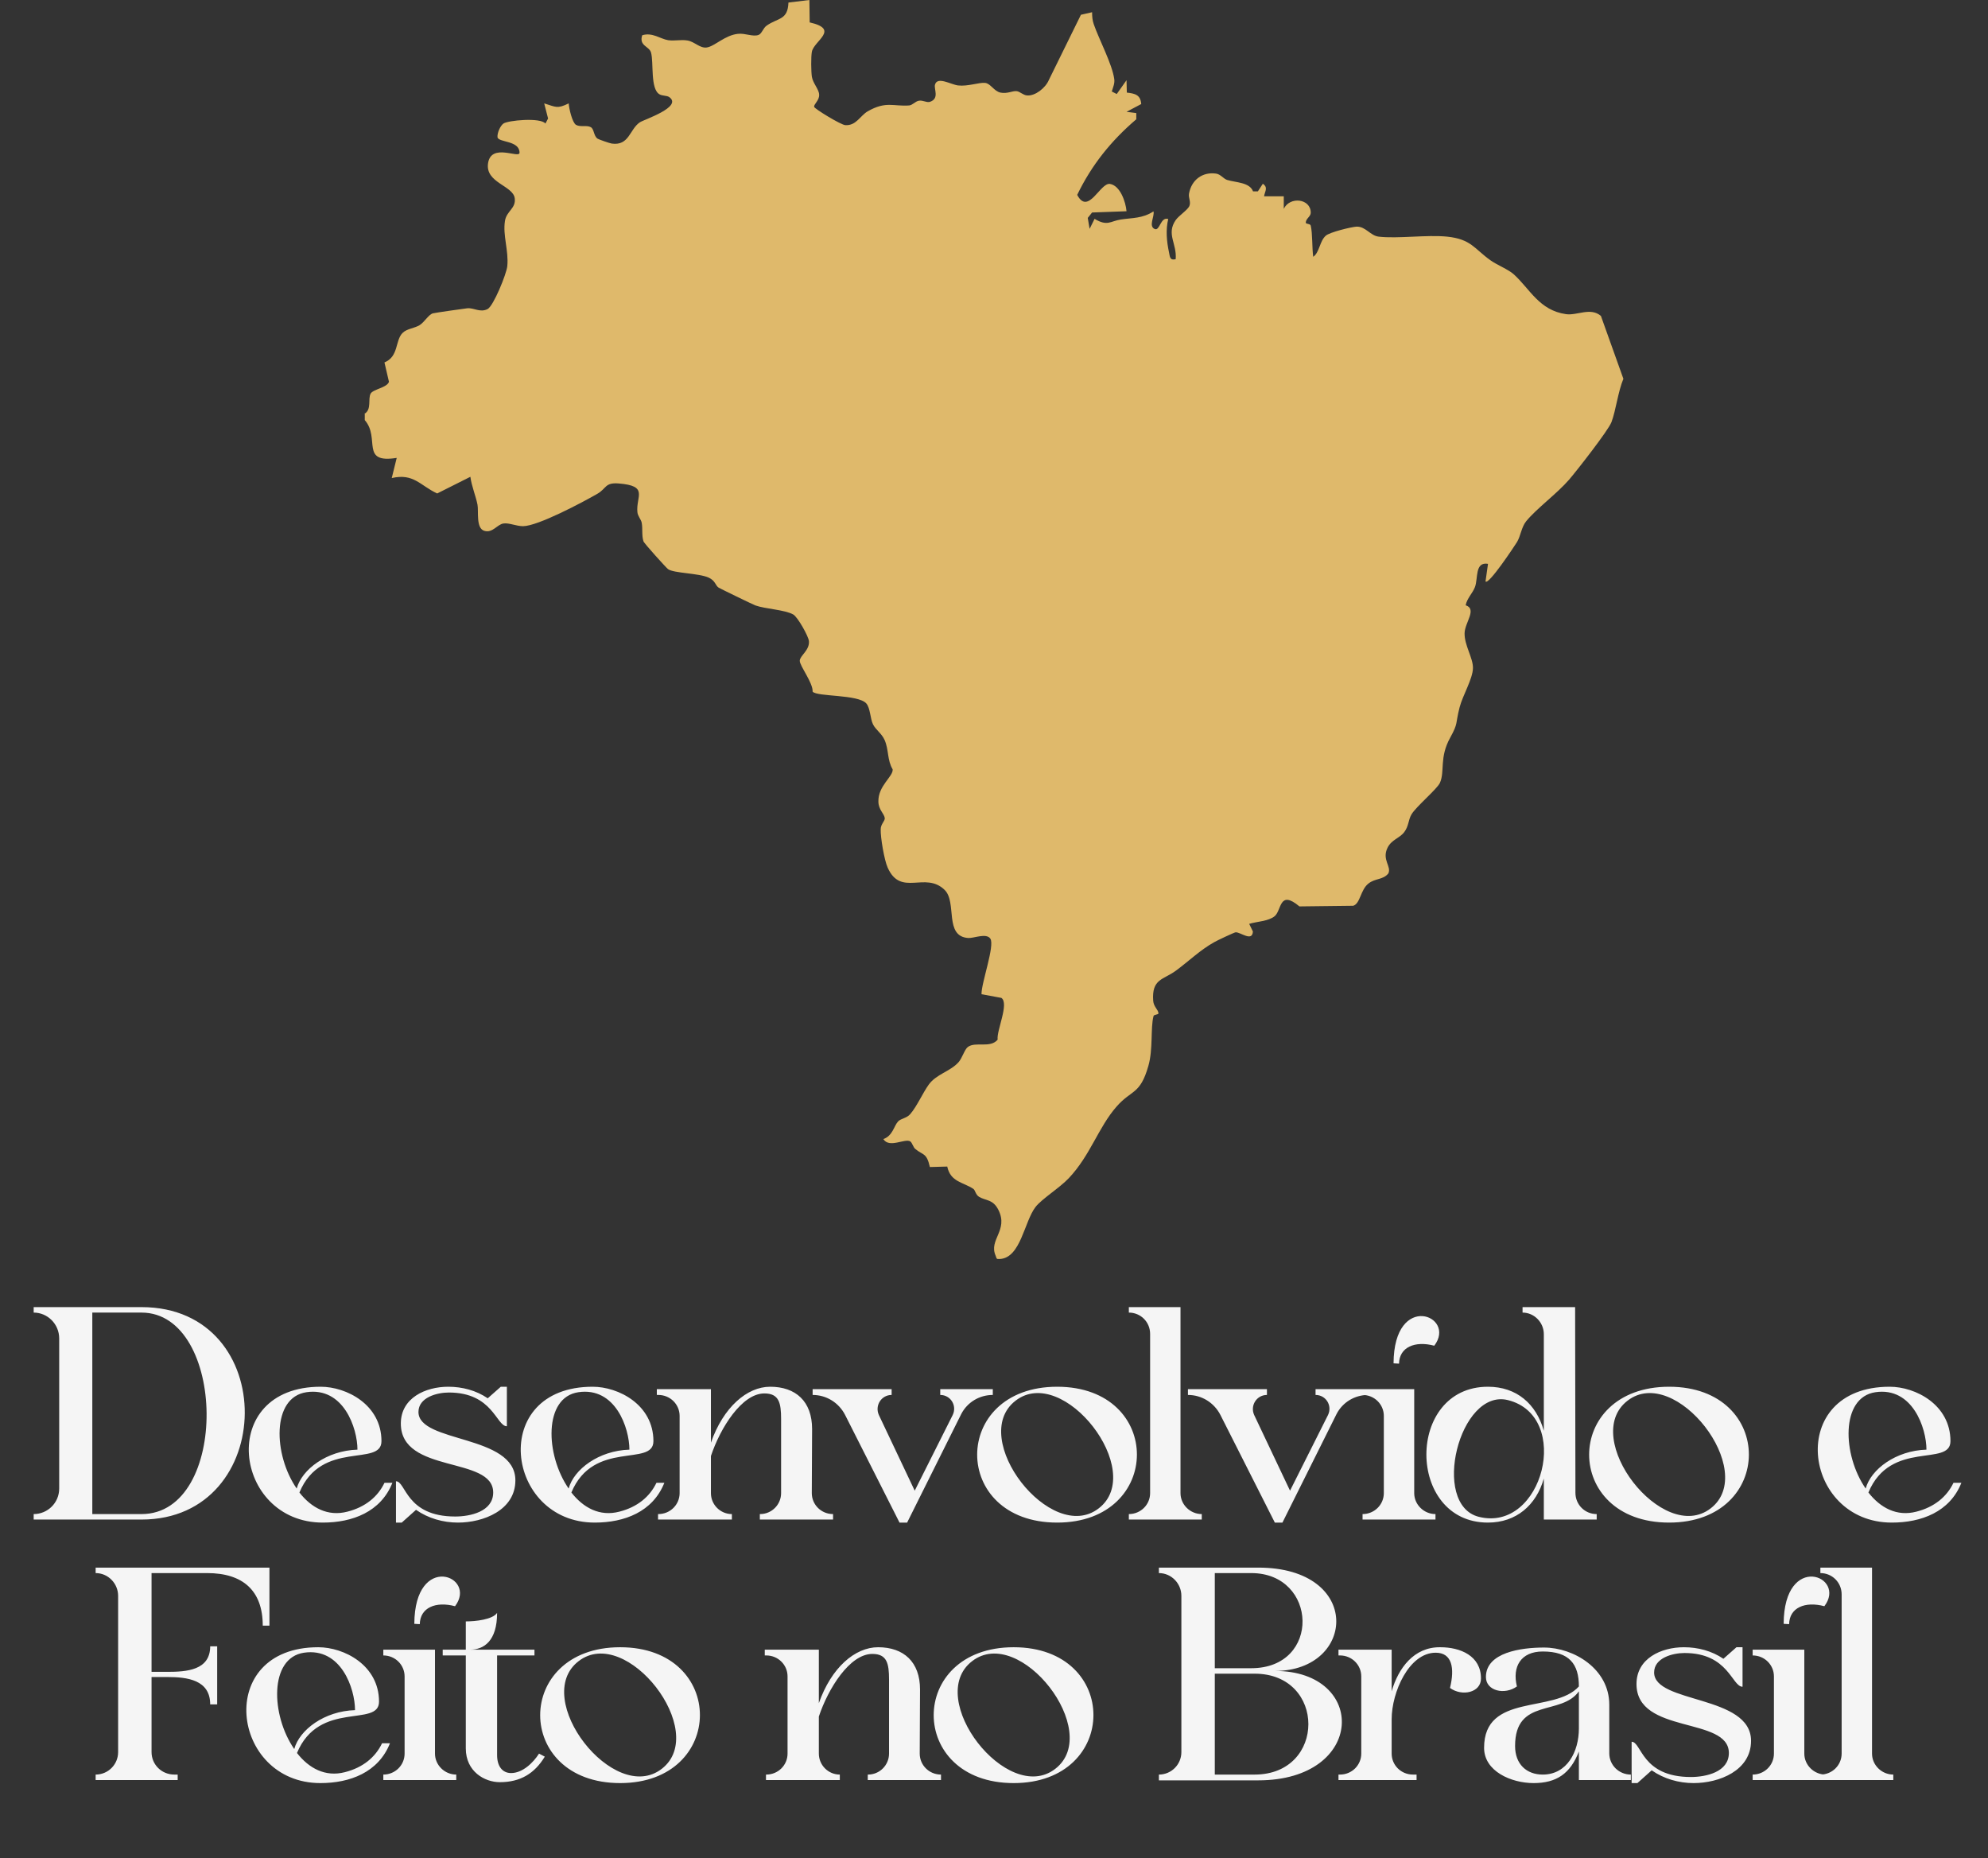 <svg xmlns="http://www.w3.org/2000/svg" fill="none" viewBox="0 0 229 214" height="214" width="229">
<rect x="0" y="0" width="229" height="214" fill="#333333" stroke="none"/>
<path fill="#F5F5F5" d="M16.303 150.535C32.334 150.535 31.983 175 16.303 175H3.879V174.37C5.489 174.37 6.819 173.075 6.819 171.43V154.14C6.819 152.495 5.489 151.165 3.879 151.165V150.535H16.303ZM16.303 174.37C26.488 174.37 26.104 151.165 16.303 151.165H10.633V174.37H16.303ZM44.291 170.765H45.201C43.871 174.125 40.581 175.35 37.186 175.35C26.861 175.35 24.901 159.705 36.941 159.705C39.916 159.705 43.941 161.77 43.941 165.97C43.941 168.98 37.046 165.76 34.491 171.885C35.856 173.635 37.746 174.685 40.021 174.09C42.086 173.565 43.521 172.375 44.291 170.765ZM35.296 160.335C31.271 160.93 31.481 167.545 34.176 171.43C34.771 169.225 37.641 167.055 41.176 166.95C41.176 164.465 39.566 159.705 35.296 160.335ZM48.203 162.61C48.203 166.215 59.367 165.165 59.367 170.485C59.367 173.915 55.693 175.35 52.752 175.35C51.038 175.35 49.322 174.86 47.922 173.88L46.278 175.35H45.612V170.59C46.767 170.59 46.733 174.65 52.438 174.65C54.153 174.65 56.812 174.09 56.812 171.885C56.812 167.65 46.172 169.785 46.172 163.94C46.172 161 49.008 159.705 51.633 159.705C53.242 159.705 54.852 160.125 56.182 161.035L57.688 159.705H58.388V164.255C57.163 164.255 56.778 160.37 51.703 160.37C50.337 160.37 48.203 160.93 48.203 162.61ZM75.618 170.765H76.528C75.198 174.125 71.908 175.35 68.513 175.35C58.188 175.35 56.228 159.705 68.268 159.705C71.243 159.705 75.268 161.77 75.268 165.97C75.268 168.98 68.373 165.76 65.818 171.885C67.183 173.635 69.073 174.685 71.348 174.09C73.413 173.565 74.848 172.375 75.618 170.765ZM66.623 160.335C62.598 160.93 62.808 167.545 65.503 171.43C66.098 169.225 68.968 167.055 72.503 166.95C72.503 164.465 70.893 159.705 66.623 160.335ZM95.961 174.37V175H87.526V174.37H87.561C88.891 174.37 89.976 173.285 89.976 171.955V163.415C89.976 161.56 89.731 160.475 88.051 160.475C85.461 160.475 82.976 164.43 81.891 167.685V171.955C81.891 173.285 82.976 174.37 84.306 174.37V175H75.801V174.37H75.836C77.201 174.37 78.286 173.285 78.286 171.955V163.065C78.286 161.735 77.201 160.65 75.836 160.65H75.661V159.985H81.891V166.145C83.326 162.05 86.056 159.705 88.716 159.705C91.656 159.705 93.546 161.385 93.546 164.57L93.511 171.955C93.511 173.285 94.596 174.37 95.961 174.37ZM108.308 159.985H114.363V160.65C112.823 160.65 111.423 161.49 110.723 162.855L104.493 175.35H103.618L97.353 162.96C96.618 161.525 95.183 160.65 93.608 160.65V159.985H102.708V160.65C101.518 160.65 100.748 161.875 101.238 162.96L105.368 171.675L109.743 162.96C110.268 161.875 109.498 160.65 108.308 160.65V159.985ZM121.775 159.705C134.06 159.705 133.99 175.35 121.775 175.35C109.49 175.35 109.49 159.705 121.775 159.705ZM126.57 173.705C132.1 169.435 122.475 157.045 116.98 161.315C111.45 165.585 121.075 177.975 126.57 173.705ZM138.433 174.37V175H130.033V174.37C131.398 174.37 132.483 173.285 132.483 171.955V153.615C132.483 152.25 131.398 151.165 130.033 151.165V150.535H135.983V171.955C135.983 173.285 137.103 174.37 138.433 174.37ZM151.54 159.985H157.595V160.65C156.055 160.65 154.655 161.49 153.955 162.855L147.725 175.35H146.85L140.585 162.96C139.85 161.525 138.415 160.65 136.84 160.65V159.985H145.94V160.65C144.75 160.65 143.98 161.875 144.47 162.96L148.6 171.675L152.975 162.96C153.5 161.875 152.73 160.65 151.54 160.65V159.985ZM162.905 159.985V171.955C162.905 173.285 164.025 174.37 165.355 174.37V175H156.955V174.37C158.32 174.37 159.405 173.285 159.405 171.955V163.065C159.405 161.735 158.32 160.65 156.955 160.65V159.985H162.905ZM165.215 154.98C162.975 154.385 161.19 155.155 161.155 157.045L160.525 157.01C160.56 148.68 167.84 151.515 165.215 154.98ZM183.925 174.37V175H177.835V170.275C176.96 173.355 174.65 175.35 171.395 175.35C161.98 175.35 161.91 159.705 171.395 159.705C174.685 159.705 176.96 161.665 177.835 164.78V153.65C177.835 152.285 176.715 151.165 175.385 151.165V150.535H181.44L181.475 171.92C181.475 173.285 182.56 174.37 183.925 174.37ZM170.345 174.685C177.73 176.54 181.125 163.1 173.705 161.245C168.105 159.845 164.78 173.285 170.345 174.685ZM192.268 159.705C204.553 159.705 204.483 175.35 192.268 175.35C179.983 175.35 179.983 159.705 192.268 159.705ZM197.063 173.705C202.593 169.435 192.968 157.045 187.473 161.315C181.943 165.585 191.568 177.975 197.063 173.705ZM225.025 170.765H225.935C224.605 174.125 221.315 175.35 217.92 175.35C207.595 175.35 205.635 159.705 217.675 159.705C220.65 159.705 224.675 161.77 224.675 165.97C224.675 168.98 217.78 165.76 215.225 171.885C216.59 173.635 218.48 174.685 220.755 174.09C222.82 173.565 224.255 172.375 225.025 170.765ZM216.03 160.335C212.005 160.93 212.215 167.545 214.91 171.43C215.505 169.225 218.375 167.055 221.91 166.95C221.91 164.465 220.3 159.705 216.03 160.335ZM11.017 181.165V180.535H31.037V187.22H30.267C30.267 183.195 27.992 181.165 23.862 181.165H17.457V192.54H19.277C21.482 192.54 24.212 192.365 24.212 189.6H25.017V196.285H24.212C24.212 193.45 21.552 193.135 19.277 193.135H17.457V201.78C17.457 203.215 18.612 204.37 20.082 204.37H20.467V205H11.017V204.37C12.452 204.37 13.607 203.215 13.607 201.78V183.79C13.607 182.355 12.452 181.165 11.017 181.165ZM44.01 200.765H44.92C43.59 204.125 40.3 205.35 36.905 205.35C26.58 205.35 24.62 189.705 36.66 189.705C39.635 189.705 43.66 191.77 43.66 195.97C43.66 198.98 36.765 195.76 34.21 201.885C35.575 203.635 37.465 204.685 39.74 204.09C41.805 203.565 43.24 202.375 44.01 200.765ZM35.015 190.335C30.99 190.93 31.2 197.545 33.895 201.43C34.49 199.225 37.36 197.055 40.895 196.95C40.895 194.465 39.285 189.705 35.015 190.335ZM50.106 189.985V201.955C50.106 203.285 51.226 204.37 52.556 204.37V205H44.156V204.37C45.521 204.37 46.606 203.285 46.606 201.955V193.065C46.606 191.735 45.521 190.65 44.156 190.65V189.985H50.106ZM52.416 184.98C50.176 184.385 48.391 185.155 48.356 187.045L47.726 187.01C47.761 178.68 55.041 181.515 52.416 184.98ZM62.091 201.955L62.756 202.305C61.566 204.265 59.921 205.245 57.576 205.245C55.826 205.245 53.656 204.02 53.656 201.36V190.65H50.996V189.985H53.656V186.73C54.776 186.73 56.736 186.52 57.261 185.75C57.261 188.97 55.756 189.985 54.146 189.985H61.566V190.65H57.261V202.13C57.261 203.39 57.856 204.195 58.871 204.195C60.201 204.195 61.426 203.005 62.091 201.955ZM71.437 189.705C83.722 189.705 83.652 205.35 71.437 205.35C59.152 205.35 59.152 189.705 71.437 189.705ZM76.232 203.705C81.762 199.435 72.137 187.045 66.642 191.315C61.112 195.585 70.737 207.975 76.232 203.705ZM108.394 204.37V205H99.959V204.37H99.994C101.324 204.37 102.409 203.285 102.409 201.955V193.415C102.409 191.56 102.164 190.475 100.484 190.475C97.894 190.475 95.409 194.43 94.324 197.685V201.955C94.324 203.285 95.409 204.37 96.739 204.37V205H88.234V204.37H88.269C89.634 204.37 90.719 203.285 90.719 201.955V193.065C90.719 191.735 89.634 190.65 88.269 190.65H88.094V189.985H94.324V196.145C95.759 192.05 98.489 189.705 101.149 189.705C104.089 189.705 105.979 191.385 105.979 194.57L105.944 201.955C105.944 203.285 107.029 204.37 108.394 204.37ZM116.767 189.705C129.052 189.705 128.982 205.35 116.767 205.35C104.482 205.35 104.482 189.705 116.767 189.705ZM121.562 203.705C127.092 199.435 117.467 187.045 111.972 191.315C106.442 195.585 116.067 207.975 121.562 203.705ZM146.864 192.435C157.539 192.435 157.329 205.035 144.939 205.035H133.494V204.37C134.929 204.37 136.084 203.215 136.084 201.78V183.79C136.084 182.355 134.929 181.165 133.494 181.165V180.535H144.939C156.979 180.535 156.209 192.435 146.864 192.435ZM139.934 181.165V192.12H144.134C152.219 192.12 151.799 181.165 144.134 181.165H139.934ZM144.519 204.37C152.779 204.37 152.779 192.75 144.519 192.75H139.934V204.37H144.519ZM165.906 189.705C168.216 189.705 170.596 190.685 170.596 193.31C170.596 194.92 168.426 195.41 167.026 194.395C167.586 192.12 167.271 190.335 165.381 190.335C162.301 190.335 160.306 194.885 160.306 198V201.955C160.306 203.285 161.391 204.37 162.756 204.37H163.176V205H154.181V204.37H154.356C155.721 204.37 156.806 203.285 156.806 201.955V193.065C156.806 191.735 155.721 190.65 154.356 190.65H154.181V189.985H160.306V194.78C161.076 192.12 162.861 189.67 165.906 189.705ZM185.374 196.32V201.92C185.374 203.285 186.494 204.37 187.859 204.37V205H181.874V201.71C180.894 204.265 179.284 205.35 176.659 205.35C174.069 205.35 170.954 203.985 170.954 201.29C170.954 194.92 179.039 197.37 181.874 194.22C181.874 191.665 180.789 190.195 177.709 190.195C175.189 190.195 174.174 191.945 174.734 194.22C173.334 195.235 171.164 194.745 171.164 193.135C171.164 190.3 175.224 189.74 177.849 189.74C181.279 189.74 185.374 192.19 185.374 196.32ZM181.874 199.05V194.78C179.844 197.65 174.524 195.48 174.524 201.08C174.524 203.18 175.854 204.37 177.709 204.37C180.509 204.37 181.874 201.745 181.874 199.05ZM190.54 192.61C190.54 196.215 201.705 195.165 201.705 200.485C201.705 203.915 198.03 205.35 195.09 205.35C193.375 205.35 191.66 204.86 190.26 203.88L188.615 205.35H187.95V200.59C189.105 200.59 189.07 204.65 194.775 204.65C196.49 204.65 199.15 204.09 199.15 201.885C199.15 197.65 188.51 199.785 188.51 193.94C188.51 191 191.345 189.705 193.97 189.705C195.58 189.705 197.19 190.125 198.52 191.035L200.025 189.705H200.725V194.255C199.5 194.255 199.115 190.37 194.04 190.37C192.675 190.37 190.54 190.93 190.54 192.61ZM207.841 189.985V201.955C207.841 203.285 208.961 204.37 210.291 204.37V205H201.891V204.37C203.256 204.37 204.341 203.285 204.341 201.955V193.065C204.341 191.735 203.256 190.65 201.891 190.65V189.985H207.841ZM210.151 184.98C207.911 184.385 206.126 185.155 206.091 187.045L205.461 187.01C205.496 178.68 212.776 181.515 210.151 184.98ZM218.091 204.37V205H209.691V204.37C211.056 204.37 212.141 203.285 212.141 201.955V183.615C212.141 182.25 211.056 181.165 209.691 181.165V180.535H215.641V201.955C215.641 203.285 216.761 204.37 218.091 204.37Z"></path>
<path fill="#DFB96B" d="M42 47.648C42.84 47.136 42.357 45.947 42.697 45.325C43 44.813 44.59 44.648 44.805 43.971L44.286 41.74C45.948 41.063 45.501 39.197 46.377 38.338C46.877 37.844 47.752 37.807 48.342 37.442C48.895 37.094 49.36 36.234 49.86 36.088C50.128 36.015 53.343 35.558 53.826 35.503C54.612 35.43 55.291 36.033 56.166 35.594C56.845 35.247 58.345 31.552 58.435 30.656C58.613 28.863 57.899 27.107 58.167 25.443C58.345 24.29 59.453 24.016 59.292 22.827C59.096 21.364 55.88 21.053 56.219 18.803C56.577 16.407 59.864 18.328 59.846 17.578C59.828 16.169 57.488 16.425 57.309 15.822C57.256 15.328 57.613 14.505 57.988 14.23C58.488 13.864 62.257 13.499 62.829 14.23L63.133 13.645L62.686 11.907C64.026 12.31 64.169 12.566 65.509 11.907C65.544 12.493 65.92 14.121 66.349 14.377C66.849 14.669 67.581 14.377 68.063 14.651C68.456 14.889 68.367 15.639 68.832 15.968C68.957 16.059 70.278 16.517 70.475 16.535C72.493 16.809 72.511 14.889 73.708 14.084C74.173 13.773 78.692 12.31 77.084 11.176C76.816 10.993 76.281 11.048 75.977 10.865C74.887 10.261 75.316 7.207 74.994 6.054C74.78 5.304 73.583 5.304 73.976 4.061C75.137 3.695 76.066 4.481 76.959 4.628C77.692 4.737 78.46 4.536 79.192 4.664C79.996 4.792 80.621 5.579 81.407 5.469C82.318 5.341 83.515 4.042 85.016 3.896C85.856 3.805 86.713 4.262 87.374 4.024C87.767 3.878 87.892 3.237 88.32 2.945C89.624 2.03 90.75 2.341 90.822 0.293L93.233 0L93.269 2.579C96.788 3.384 93.769 4.682 93.519 5.963C93.412 6.548 93.43 8.213 93.519 8.835C93.644 9.603 94.341 10.28 94.359 10.901C94.394 11.578 93.716 11.999 93.787 12.31C93.823 12.529 96.877 14.395 97.378 14.413C98.628 14.486 99.075 13.334 99.95 12.822C102.058 11.615 102.898 12.273 104.72 12.145C105.13 12.109 105.416 11.67 105.863 11.597C106.309 11.523 106.774 11.852 107.131 11.725C108.239 11.34 107.56 10.261 107.703 9.749C107.971 8.761 109.561 9.749 110.365 9.841C111.508 9.969 112.758 9.475 113.473 9.548C114.098 9.603 114.491 10.499 115.241 10.664C116.045 10.828 116.599 10.444 117.117 10.499C117.474 10.536 117.849 10.956 118.314 10.993C119.261 11.066 120.439 10.115 120.815 9.219L124.513 1.701L125.799 1.408C125.799 1.884 125.835 2.36 125.995 2.799C126.603 4.554 128.121 7.39 128.353 9.109C128.425 9.603 128.21 10.06 128.067 10.536L128.639 10.828L129.765 9.237L129.8 10.664C130.729 10.773 131.372 10.901 131.462 11.981L129.765 12.877L130.89 13.023V13.736C127.978 16.224 125.745 19.004 124.084 22.443C125.352 24.857 126.728 21.016 127.853 21.181C129.032 21.364 129.675 23.248 129.765 24.327L125.799 24.473L125.299 25.095L125.513 26.357L126.085 25.205C127.585 26.101 127.889 25.461 129.122 25.278C130.461 25.077 131.605 25.168 132.873 24.345C133.016 24.931 132.265 26.046 133.016 26.376C133.605 26.632 133.677 24.931 134.57 25.223C134.266 26.467 134.391 27.802 134.659 29.064C134.766 29.576 134.749 30.015 135.427 29.851C135.588 28.058 134.32 26.961 135.427 25.351C135.785 24.839 136.803 24.181 136.999 23.742C137.214 23.23 136.874 22.791 136.964 22.297C137.249 20.724 138.5 19.773 140.072 19.992C140.608 20.065 140.911 20.577 141.358 20.724C142.412 21.035 143.948 20.998 144.341 22.041H144.895L145.467 21.163C146.11 21.602 145.699 22.022 145.609 22.608H147.879V24.053C148.575 22.589 150.987 22.864 150.987 24.492C150.987 24.949 150.415 25.168 150.415 25.644C150.415 25.827 150.933 25.735 150.987 25.991C151.201 26.888 151.129 28.57 151.272 29.576C152.005 29.064 152.005 27.766 152.719 27.144C153.166 26.741 155.649 26.138 156.257 26.101C157.311 26.065 157.846 27.144 158.811 27.253C161.026 27.51 164.313 27.016 166.706 27.253C169.475 27.546 169.815 28.644 171.691 29.979C172.459 30.528 173.709 31.003 174.37 31.588C176.246 33.289 177.3 35.74 180.39 36.179C181.677 36.362 183.195 35.356 184.41 36.381L187 43.624C186.375 45.124 186.143 47.246 185.625 48.617C185.267 49.569 181.641 54.196 180.747 55.239C179.336 56.867 177.014 58.549 175.8 60.031C175.246 60.726 175.174 61.714 174.745 62.427C174.459 62.884 171.458 67.421 171.119 66.963L171.405 64.933C169.869 64.677 170.28 66.597 169.904 67.603C169.636 68.317 168.976 68.92 168.833 69.707C170.173 70.146 168.743 71.682 168.708 72.908C168.672 74.316 169.69 75.761 169.672 76.932C169.654 78.176 168.493 80.078 168.136 81.45C167.618 83.462 168.011 83.206 167.046 84.962C165.778 87.248 166.456 88.839 165.867 90.156C165.545 90.87 163.134 92.882 162.598 93.778C162.205 94.436 162.295 95.113 161.759 95.826C161.223 96.54 160.294 96.686 159.829 97.637C159.15 99.027 160.329 99.796 159.918 100.6C159.293 101.35 158.418 101.131 157.632 101.753C156.703 102.484 156.703 104.057 155.881 104.313L149.682 104.387C147.342 102.429 147.646 104.807 146.842 105.502C146.128 106.106 144.752 106.124 143.895 106.399L144.323 107.276C144.252 108.502 142.912 107.35 142.34 107.368C142.197 107.368 140.143 108.337 139.875 108.502C138.303 109.362 136.892 110.733 135.445 111.794C133.998 112.855 132.658 112.709 132.837 115.251C132.891 115.965 133.427 116.276 133.444 116.696C133.444 116.879 132.926 116.806 132.873 117.026C132.516 118.416 132.837 120.83 132.283 122.751C131.337 126.08 130.372 125.458 128.639 127.415C126.514 129.829 125.62 133.03 123.119 135.682C122.047 136.816 119.993 138.078 119.278 139.011C117.974 140.712 117.581 144.846 115.188 144.992C114.723 145.029 114.83 144.938 114.687 144.608C113.866 142.761 116.188 141.7 115.009 139.341C114.384 138.097 113.562 138.298 112.794 137.841C112.383 137.603 112.347 137.091 112.133 136.926C110.972 136.14 109.489 136.14 109.114 134.347L107.113 134.402C106.738 132.737 106.345 133.067 105.452 132.335C105.184 132.134 105.095 131.622 104.863 131.457C104.273 131.055 102.433 132.28 101.754 131.183C102.844 130.799 102.969 129.665 103.451 129.152C103.773 128.805 104.452 128.787 104.863 128.293C105.631 127.397 106.291 125.878 106.97 124.927C107.846 123.702 109.436 123.409 110.4 122.348C110.847 121.854 111.097 120.867 111.49 120.574C112.383 119.916 114.062 120.757 114.92 119.733C114.777 118.672 116.277 115.562 115.348 114.922L113.062 114.501C113.026 113.239 114.616 108.904 114.08 108.1C113.616 107.423 112.186 108.063 111.543 108.026C108.721 107.843 110.275 103.911 108.81 102.484C106.577 100.308 103.773 103.326 102.254 99.924C101.861 99.064 101.415 96.43 101.45 95.497C101.45 94.894 101.969 94.546 101.915 94.198C101.844 93.705 101.201 93.247 101.183 92.333C101.129 90.485 102.915 89.424 102.826 88.601C102.183 87.522 102.397 86.352 101.897 85.218C101.54 84.431 100.879 84.065 100.557 83.407C100.236 82.748 100.254 81.541 99.789 81.011C98.842 79.95 94.162 80.261 93.608 79.657C93.662 78.633 92.108 76.676 92.126 76.09C92.143 75.505 93.287 74.883 93.18 73.822C93.126 73.274 91.893 71.06 91.375 70.768C90.411 70.219 88.124 70.127 87.017 69.725C86.641 69.579 82.997 67.805 82.783 67.677C82.39 67.421 82.426 66.89 81.64 66.524C80.479 65.994 77.602 66.03 76.941 65.537C76.763 65.409 74.172 62.555 74.119 62.336C73.904 61.641 74.047 60.909 73.922 60.214C73.851 59.811 73.458 59.446 73.422 58.97C73.243 57.178 74.762 55.952 71.261 55.678C69.671 55.55 69.885 56.245 68.813 56.867C67.099 57.854 61.972 60.58 60.257 60.598C59.471 60.598 58.649 60.196 58.006 60.287C57.274 60.379 56.737 61.439 55.773 61.128C54.808 60.817 55.148 58.879 55.005 58.129C54.808 57.123 54.326 55.989 54.183 54.91L50.36 56.83C48.413 55.934 47.663 54.471 45.126 55.056L45.698 52.733C41.446 53.41 43.84 50.465 42.018 48.38V47.502L42 47.648Z"></path>
</svg>

